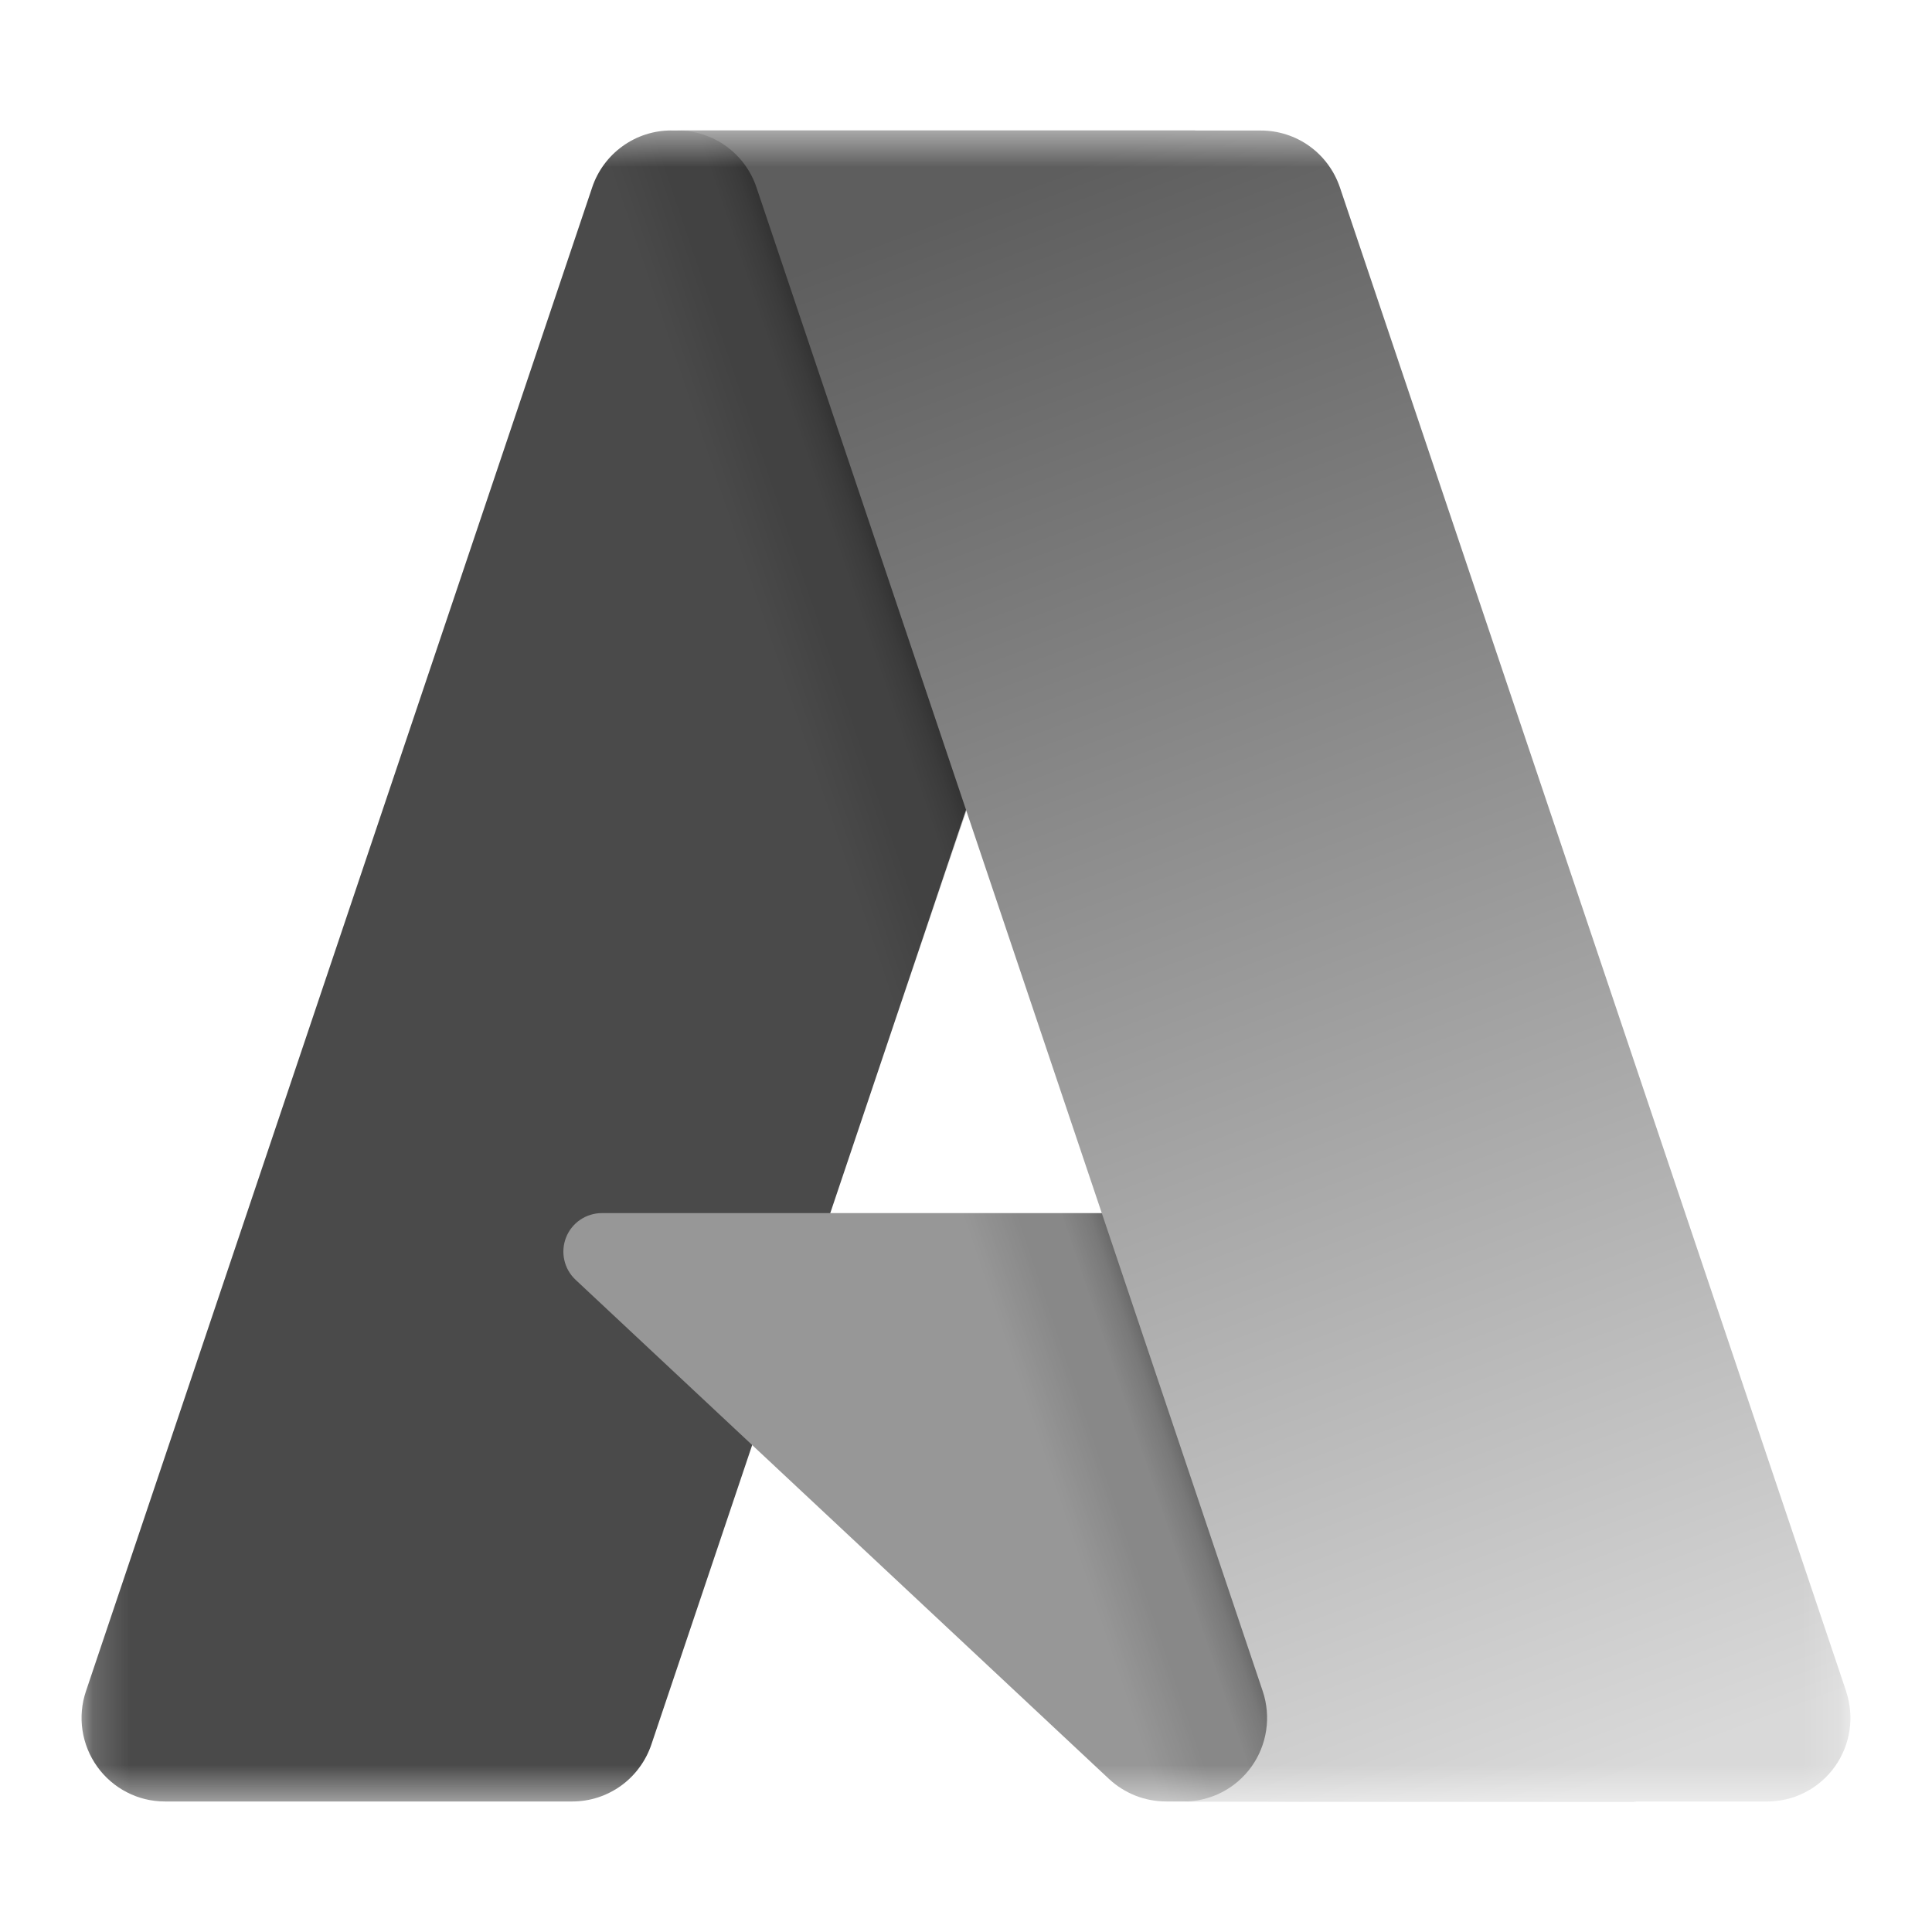 <svg xmlns="http://www.w3.org/2000/svg" width="52" height="52" viewBox="0 0 52 52" fill="none"><mask id="mask0_986_616" style="mask-type:luminance" maskUnits="userSpaceOnUse" x="2" y="3" width="48" height="46"><path d="M49.833 3.467H2.167V48.533H49.833V3.467Z" fill="white"></path></mask><g mask="url(#mask0_986_616)"><path d="M18.068 3.512H32.156L17.531 46.956C17.456 47.178 17.347 47.386 17.208 47.574C17.07 47.763 16.902 47.928 16.713 48.065C16.523 48.201 16.313 48.307 16.091 48.379C15.868 48.451 15.636 48.487 15.403 48.487H4.438C4.082 48.487 3.731 48.403 3.415 48.239C3.098 48.076 2.824 47.84 2.617 47.55C2.409 47.26 2.273 46.924 2.22 46.571C2.167 46.218 2.199 45.858 2.313 45.52L15.939 5.043C16.013 4.821 16.122 4.612 16.261 4.424C16.4 4.235 16.568 4.07 16.757 3.934C16.947 3.797 17.157 3.691 17.379 3.619C17.602 3.548 17.834 3.511 18.067 3.511V3.511L18.068 3.512Z" fill="#4A4A4A"></path><path d="M44.039 48.487H31.388C31.247 48.487 31.106 48.474 30.967 48.447C30.828 48.421 30.692 48.382 30.56 48.33C30.429 48.278 30.302 48.213 30.183 48.138C30.063 48.063 29.951 47.976 29.848 47.88L15.492 34.446C15.34 34.304 15.235 34.12 15.189 33.917C15.143 33.714 15.159 33.502 15.235 33.308C15.311 33.114 15.444 32.948 15.615 32.831C15.787 32.714 15.99 32.651 16.198 32.651H38.538L44.037 48.488L44.039 48.487Z" fill="#979797"></path><path d="M32.206 3.513L22.344 32.655L38.458 32.652L43.985 48.488H31.382C31.252 48.487 31.122 48.475 30.993 48.452C30.865 48.428 30.738 48.395 30.616 48.349C30.37 48.259 30.141 48.128 29.94 47.961L20.249 38.899L17.536 46.915C17.466 47.115 17.37 47.306 17.25 47.48C17.009 47.832 16.679 48.113 16.294 48.296C16.103 48.386 15.9 48.451 15.691 48.488H4.444C4.085 48.489 3.73 48.404 3.411 48.238C3.091 48.072 2.816 47.832 2.608 47.537C2.401 47.242 2.267 46.902 2.219 46.545C2.171 46.187 2.209 45.824 2.33 45.484L15.934 5.074C16.005 4.848 16.111 4.635 16.25 4.443C16.387 4.251 16.555 4.082 16.745 3.942C16.936 3.803 17.148 3.694 17.372 3.621C17.596 3.549 17.831 3.512 18.068 3.513H32.207H32.206Z" fill="url(#paint0_linear_986_616)"></path><path d="M49.687 45.52C49.8 45.859 49.832 46.219 49.78 46.572C49.727 46.925 49.591 47.261 49.384 47.551C49.177 47.841 48.903 48.077 48.587 48.24C48.27 48.403 47.919 48.488 47.562 48.488H31.861C32.217 48.488 32.568 48.403 32.885 48.24C33.202 48.077 33.475 47.841 33.683 47.551C33.891 47.261 34.026 46.925 34.079 46.572C34.132 46.219 34.1 45.858 33.987 45.52L20.36 5.042C20.21 4.596 19.924 4.209 19.543 3.934C19.354 3.798 19.144 3.692 18.922 3.621C18.7 3.549 18.468 3.513 18.235 3.513H33.937C34.17 3.513 34.401 3.549 34.624 3.621C34.846 3.692 35.056 3.798 35.245 3.934C35.435 4.071 35.602 4.236 35.74 4.424C35.879 4.612 35.987 4.82 36.063 5.042L49.689 45.52H49.687Z" fill="url(#paint1_linear_986_616)"></path></g><defs><linearGradient id="paint0_linear_986_616" x1="27.774" y1="27.038" x2="24.386" y2="28.185" gradientUnits="userSpaceOnUse"><stop stop-opacity="0.3"></stop><stop offset="0.1" stop-opacity="0.2"></stop><stop offset="0.3" stop-opacity="0.1"></stop><stop offset="0.6" stop-opacity="0.1"></stop><stop offset="1" stop-opacity="0"></stop></linearGradient><linearGradient id="paint1_linear_986_616" x1="25.904" y1="5.582" x2="42.029" y2="48.456" gradientUnits="userSpaceOnUse"><stop stop-color="#5E5E5E"></stop><stop offset="1" stop-color="#D9D9D9"></stop></linearGradient></defs></svg>